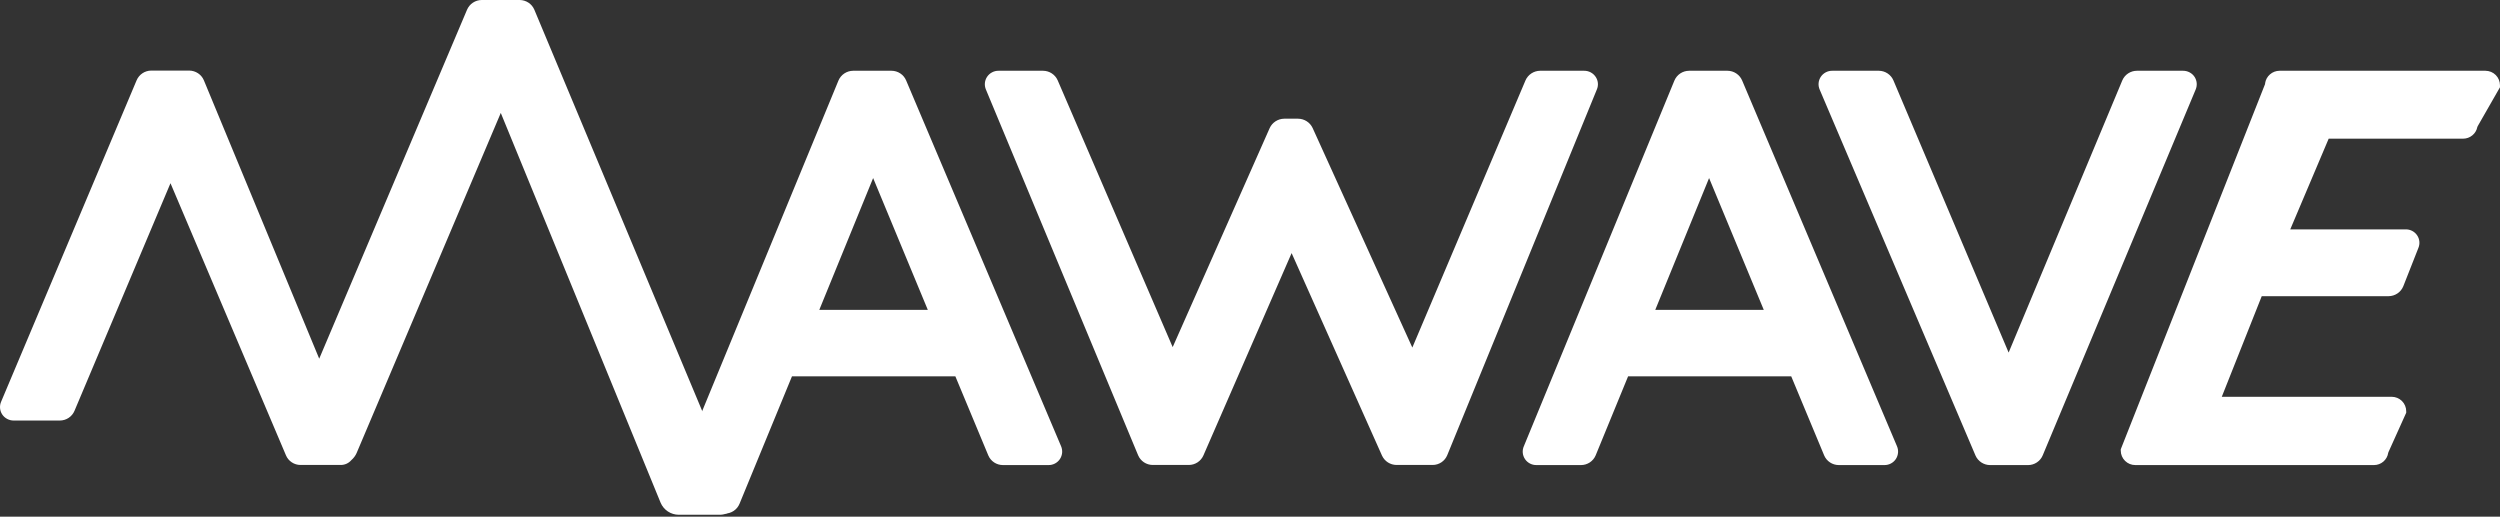 <svg width="150" height="31" viewBox="0 0 150 31" fill="none" xmlns="http://www.w3.org/2000/svg">
<rect x="0" y="0" width="150" height="31" fill="#333333" stroke="none"/>
<g clip-path="url(#clip0_133_23454)">
<path d="M44.141 29.463L32.056 0.572C31.982 0.403 31.86 0.259 31.706 0.158C31.551 0.057 31.37 0.002 31.185 0H28.898C28.712 0.002 28.529 0.058 28.374 0.161C28.219 0.264 28.098 0.41 28.024 0.58L19.153 21.522L12.23 4.813C12.157 4.643 12.036 4.498 11.881 4.395C11.726 4.293 11.544 4.237 11.358 4.235H9.07C8.883 4.237 8.701 4.293 8.547 4.396C8.392 4.499 8.271 4.645 8.198 4.816L0.069 24.099C0.014 24.222 -0.008 24.357 0.003 24.491C0.014 24.625 0.059 24.755 0.133 24.867C0.208 24.98 0.311 25.073 0.432 25.136C0.552 25.2 0.687 25.233 0.823 25.232H3.593C3.78 25.231 3.963 25.176 4.119 25.072C4.275 24.969 4.396 24.823 4.469 24.651L10.229 10.993L17.157 27.318C17.228 27.489 17.349 27.635 17.504 27.738C17.659 27.842 17.842 27.897 18.028 27.898H20.443C20.564 27.899 20.684 27.873 20.795 27.823C20.905 27.772 21.003 27.698 21.082 27.606C21.217 27.489 21.325 27.345 21.397 27.182L30.047 6.776L39.636 30.162C39.726 30.375 39.877 30.558 40.071 30.687C40.264 30.815 40.492 30.885 40.725 30.886H43.197C43.365 30.885 43.531 30.844 43.68 30.765C43.828 30.686 43.955 30.572 44.049 30.433C44.146 30.292 44.205 30.129 44.221 29.959C44.237 29.79 44.209 29.619 44.141 29.463Z" fill="white"/>
<path d="M54.368 4.826C54.296 4.655 54.175 4.509 54.02 4.406C53.865 4.303 53.683 4.247 53.496 4.246H51.184C50.997 4.248 50.814 4.304 50.658 4.408C50.502 4.512 50.381 4.659 50.308 4.831L40.061 29.685C40.006 29.809 39.983 29.944 39.995 30.079C40.007 30.213 40.052 30.343 40.127 30.455C40.203 30.568 40.305 30.66 40.425 30.723C40.545 30.786 40.679 30.818 40.815 30.816H43.493C43.681 30.815 43.864 30.759 44.02 30.655C44.176 30.551 44.297 30.404 44.369 30.232L47.519 22.579H57.321L59.299 27.328C59.372 27.498 59.493 27.643 59.648 27.746C59.803 27.848 59.984 27.903 60.17 27.904H62.906C63.044 27.907 63.179 27.874 63.3 27.81C63.421 27.746 63.524 27.652 63.599 27.538C63.672 27.426 63.716 27.297 63.728 27.164C63.739 27.031 63.718 26.897 63.665 26.774L54.368 4.826ZM49.158 18.591L52.388 10.684L55.668 18.591H49.158Z" fill="white"/>
<path d="M95.736 4.606C95.66 4.494 95.558 4.403 95.439 4.34C95.319 4.277 95.185 4.245 95.05 4.246H92.401C92.215 4.249 92.034 4.305 91.879 4.407C91.725 4.51 91.603 4.655 91.529 4.824L84.74 20.853L78.756 7.677C78.679 7.512 78.555 7.372 78.4 7.274C78.246 7.176 78.067 7.123 77.883 7.122H77.052C76.867 7.124 76.688 7.178 76.533 7.278C76.379 7.378 76.256 7.52 76.18 7.687L70.361 20.827L63.461 4.82C63.387 4.651 63.265 4.507 63.11 4.405C62.956 4.303 62.775 4.248 62.589 4.246H59.91C59.775 4.245 59.642 4.277 59.522 4.341C59.403 4.404 59.301 4.495 59.226 4.607C59.151 4.72 59.105 4.848 59.093 4.982C59.081 5.116 59.103 5.251 59.156 5.375L68.287 27.316C68.36 27.487 68.481 27.634 68.637 27.738C68.793 27.841 68.976 27.897 69.163 27.898H71.33C71.516 27.897 71.697 27.843 71.852 27.742C72.007 27.641 72.129 27.497 72.204 27.328L77.497 15.186L82.922 27.341C82.999 27.506 83.121 27.646 83.275 27.745C83.429 27.843 83.607 27.896 83.79 27.898H85.957C86.145 27.898 86.328 27.843 86.484 27.739C86.64 27.635 86.761 27.488 86.833 27.316L95.812 5.366C95.865 5.243 95.885 5.109 95.872 4.976C95.859 4.844 95.812 4.716 95.736 4.606Z" fill="white"/>
<path d="M104.527 4.826C104.454 4.656 104.333 4.51 104.177 4.407C104.023 4.304 103.841 4.248 103.654 4.246H101.341C101.153 4.248 100.97 4.304 100.814 4.408C100.659 4.512 100.538 4.659 100.465 4.831L91.431 26.774C91.377 26.897 91.354 27.032 91.366 27.167C91.378 27.302 91.424 27.431 91.499 27.544C91.573 27.656 91.676 27.748 91.796 27.811C91.916 27.874 92.05 27.906 92.186 27.904H94.865C95.052 27.903 95.234 27.847 95.391 27.744C95.546 27.64 95.668 27.494 95.74 27.322L97.686 22.579H107.473L109.451 27.328C109.524 27.498 109.646 27.644 109.801 27.746C109.956 27.848 110.138 27.903 110.325 27.904H113.061C113.198 27.906 113.333 27.874 113.454 27.81C113.576 27.746 113.679 27.652 113.754 27.538C113.826 27.426 113.87 27.297 113.882 27.164C113.894 27.031 113.872 26.897 113.819 26.774L104.527 4.826ZM99.316 18.591L102.545 10.684L105.826 18.591H99.316Z" fill="white"/>
<path d="M131.671 4.608C131.596 4.496 131.494 4.404 131.373 4.341C131.253 4.278 131.119 4.245 130.983 4.246H128.214C128.026 4.246 127.843 4.302 127.687 4.405C127.531 4.508 127.41 4.655 127.337 4.826L120.518 21.154L113.606 4.826C113.533 4.655 113.411 4.509 113.256 4.406C113.101 4.303 112.919 4.247 112.732 4.246H109.938C109.802 4.244 109.668 4.276 109.547 4.339C109.427 4.402 109.324 4.494 109.249 4.606C109.174 4.719 109.128 4.848 109.116 4.983C109.104 5.118 109.127 5.253 109.181 5.377L118.53 27.333C118.604 27.502 118.726 27.645 118.881 27.747C119.036 27.848 119.216 27.903 119.402 27.905H121.691C121.877 27.903 122.059 27.848 122.214 27.744C122.369 27.641 122.49 27.495 122.562 27.324L131.738 5.377C131.791 5.253 131.813 5.119 131.802 4.984C131.79 4.85 131.745 4.721 131.671 4.608Z" fill="white"/>
<path d="M149.131 4.246H136.771C136.561 4.247 136.358 4.324 136.2 4.461C136.041 4.598 135.937 4.787 135.906 4.994V5.038L127.246 26.956V27.043C127.247 27.272 127.34 27.491 127.504 27.653C127.668 27.815 127.889 27.905 128.12 27.904H142.44C142.646 27.904 142.845 27.831 143.001 27.697C143.158 27.563 143.261 27.379 143.292 27.176L143.307 27.129L144.373 24.764V24.671C144.372 24.442 144.28 24.222 144.116 24.06C143.953 23.898 143.731 23.807 143.501 23.807H133.307L135.704 17.771H143.319C143.508 17.769 143.693 17.711 143.849 17.605C144.005 17.5 144.126 17.351 144.197 17.177L145.103 14.877C145.155 14.753 145.175 14.619 145.161 14.486C145.148 14.353 145.101 14.225 145.025 14.115C144.949 14.004 144.847 13.914 144.728 13.852C144.608 13.791 144.475 13.76 144.34 13.763H137.415L139.721 8.32H147.788C147.99 8.32 148.185 8.25 148.34 8.122C148.496 7.995 148.602 7.818 148.64 7.622L148.664 7.567L149.998 5.237V5.116C149.998 5.003 149.976 4.89 149.933 4.785C149.89 4.679 149.826 4.584 149.746 4.503C149.665 4.422 149.57 4.358 149.464 4.314C149.358 4.27 149.245 4.247 149.131 4.246Z" fill="white"/>
</g>
<defs>
<clipPath id="clip0_133_23454">
<rect width="150" height="31" fill="white"/>
</clipPath>
</defs>
</svg>
